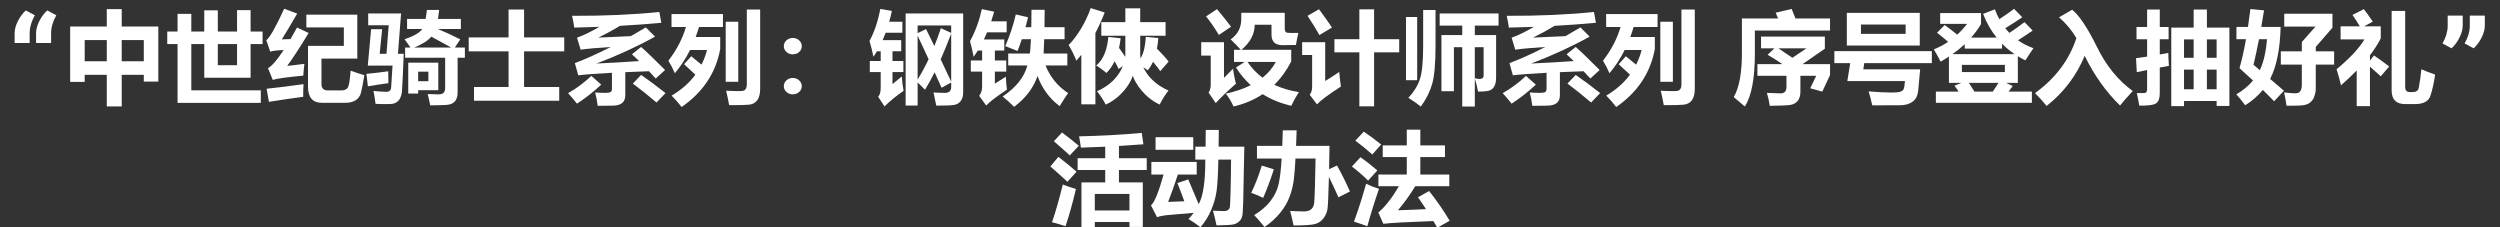 <?xml version="1.0" encoding="utf-8"?>
<!-- Generator: Adobe Illustrator 16.0.0, SVG Export Plug-In . SVG Version: 6.00 Build 0)  -->
<!DOCTYPE svg PUBLIC "-//W3C//DTD SVG 1.1//EN" "http://www.w3.org/Graphics/SVG/1.1/DTD/svg11.dtd">
<svg version="1.1" id="圖層_1" xmlns="http://www.w3.org/2000/svg" xmlns:xlink="http://www.w3.org/1999/xlink" x="0px" y="0px"
	 width="1000px" height="90.964px" viewBox="0 0 1000 90.964" enable-background="new 0 0 1000 90.964" xml:space="preserve">
<rect x="0" y="0" width="1000" height="90.964" fill="#333333" stroke="none"/>
<g>
	<path fill="#FFFFFF" d="M42.714,3.657h5.97v6.95h14.646v22.028h-5.811v-2.709h-8.835V42.57h-5.97V29.926h-8.835v2.827h-5.811
		V10.607h14.646V3.657z M33.879,24.507h8.835v-8.481h-8.835V24.507z M57.517,16.026h-8.835v8.481h8.835V16.026z"/>
	<path fill="#FFFFFF" d="M66.901,12.61h4.123V5.542h5.497v7.068h5.183V4.128h5.418v8.481h7.696V4.05h5.418v8.56h4.791v5.026h-4.791
		v13.468H81.704V17.636h-5.183V36.13h27.8v5.026H71.024v-23.52h-4.123V12.61z M87.123,26.078h7.696v-8.442h-7.696V26.078z"/>
	<path fill="#FFFFFF" d="M114.884,26.353c2.174-0.209,4.465-0.484,6.871-0.825c-0.233,1.99-0.379,3.561-0.432,4.712
		c-6.833,0.655-10.903,1.23-12.212,1.729l-1.924-4.712c1.544-0.812,3.639-3.227,6.283-7.245c-2.487,0.092-4.28,0.308-5.381,0.648
		l-1.569-4.594c1.414-1.047,3.795-5.235,7.146-12.565l5.224,1.924c-2.672,4.607-4.727,8.05-6.165,10.327
		c0.916,0,2.081-0.04,3.493-0.118c0.864-1.479,1.729-3.023,2.593-4.633l4.633,2.199C119.989,18.905,117.135,23.29,114.884,26.353z
		 M107.58,40.724l-0.94-5.222c4.712-0.497,9.633-1.112,14.764-1.846c-0.105,1.911-0.146,3.6-0.118,5.065
		C116.912,39.297,112.344,39.964,107.58,40.724z M140.249,28.276c2.437,0.864,4.269,1.466,5.497,1.807
		c-0.576,3.495-1.041,5.874-1.394,7.136c-0.354,1.263-1.056,2.229-2.103,2.896s-2.445,1.001-4.201,1.001h-9.306
		c-3.665,0-5.51-2.12-5.536-6.361V18.342h14.332V10.96H122.54V5.856h20.378v17.591h-14.332v10.17c0,1.702,0.853,2.552,2.554,2.552
		h5.301c1.374,0,2.284-0.402,2.729-1.208C139.615,34.157,139.974,31.928,140.249,28.276z"/>
	<path fill="#FFFFFF" d="M146.571,29.533c2.696-0.236,5.602-0.576,8.717-1.021c0,1.178,0.026,2.762,0.078,4.751
		c-2.879,0.393-5.615,0.812-8.206,1.257L146.571,29.533z M152.854,11.667l-0.982,9.855h2.709l0.903-11.426h-8.207V5.385h13.154
		l-1.258,16.138h2.316c-0.235,6.256-0.445,10.798-0.628,13.625c0,4.372-1.729,6.531-5.183,6.479c-1.729,0.026-3.549,0-5.458-0.079
		c-0.264-2.042-0.537-3.77-0.825-5.183c1.623,0.209,3.298,0.327,5.024,0.354c1.283,0.052,1.965-0.537,2.042-1.767
		c0.026-0.576,0.209-3.481,0.552-8.717h-9.896l1.335-14.567L152.854,11.667L152.854,11.667z M162.042,19.01h2.121
		c-0.838-1.282-1.623-2.382-2.354-3.298c3.717-1.256,6.086-2.63,7.105-4.123h-6.086V7.583h7.421c0.185-1.021,0.354-2.225,0.51-3.612
		h4.908c-0.131,1.309-0.288,2.513-0.471,3.612h9.149v4.005h-9.229c3.507,1.466,6.505,2.854,8.992,4.162l-2.16,3.259h4.005v4.084
		h-2.905v13.939c0,3.193-1.584,4.843-4.751,4.948c-1.466,0.078-3.532,0.13-6.202,0.157c-0.421-2.094-0.761-3.6-1.021-4.516
		l4.083,0.118c1.938,0.104,2.906-0.72,2.906-2.474V23.094h-16.021V19.01L162.042,19.01z M163.298,25.057h12.018V36.09h-8.05v1.335
		h-3.968V25.057z M165.694,19.01h14.764c-1.519-0.837-4.162-2.29-7.932-4.358C171.243,16.222,168.966,17.675,165.694,19.01z
		 M171.348,32.478v-3.809h-4.084v3.809H171.348z"/>
	<path fill="#FFFFFF" d="M189.606,34.794h13.822V20.542h-15.942v-5.576h15.942V3.814h6.202v11.151h16.062v5.576h-16.062v14.253
		h14.059v5.498h-34.083V34.794z"/>
	<path fill="#FFFFFF" d="M236.528,30.357l3.966,3.495c-2.958,2.775-6.189,5.314-9.698,7.618c-1.205-1.544-2.396-2.945-3.571-4.201
		C230.599,35.357,233.701,33.054,236.528,30.357z M228.832,6.327c12.827,0.052,24.462-0.458,34.907-1.531l0.786,4.319
		c-5.262,0.498-10.766,0.903-16.511,1.217c-2.725,1.649-5.608,3.22-8.658,4.712l12.978-0.589c1.95-1.1,3.946-2.264,5.988-3.495
		l3.691,3.691c-7.33,4.058-15.132,7.644-23.402,10.759c5.641-0.249,11.321-0.576,17.042-0.981c-1.008-0.995-1.963-1.898-2.867-2.709
		l3.652-2.945c2.016,1.754,5.209,4.83,9.581,9.228l-3.73,3.416c-0.93-1.034-1.826-2.009-2.688-2.925l-9.483,0.373v9.227
		c0,1.322-0.386,2.33-1.158,3.023c-0.771,0.694-1.949,1.07-3.533,1.129c-1.585,0.059-3.697,0.088-6.343,0.088
		c-0.233-1.911-0.576-3.691-1.021-5.34c1.282,0.105,2.648,0.157,4.103,0.157c1.062,0,1.761-0.118,2.103-0.353
		c0.34-0.236,0.511-0.681,0.511-1.335v-6.342c-5.864,0.301-10.354,0.635-13.468,1.001l-1.374-4.869
		c4.423-1.675,9.208-3.828,14.351-6.459c-5.195,0.314-9.208,0.674-12.035,1.08l-1.453-4.79c2.854-1.06,5.824-2.506,8.913-4.339
		L229.7,11.039C229.512,9.547,229.225,7.976,228.832,6.327z M256.436,29.965c2.904,1.99,6.165,4.411,9.775,7.264l-3.611,3.77
		c-2.803-2.408-5.955-4.934-9.463-7.578L256.436,29.965z"/>
	<path fill="#FFFFFF" d="M268.608,5.621h20.575v5.183h-9.581c-0.406,1.375-0.853,2.709-1.335,4.005h9.814v4.83
		c-1.754,9.529-6.896,17.25-15.431,23.167c-1.387-1.78-2.723-3.298-4.005-4.555c3.926-2.317,7.094-5.111,9.502-8.383
		c-1.597-1.518-3.104-2.912-4.516-4.182l2.865-3.181c1.271,1.008,2.639,2.127,4.104,3.357c0.929-1.833,1.669-3.789,2.219-5.87
		h-6.793c-1.702,3.416-3.73,6.518-6.086,9.306c-0.759-1.78-1.623-3.455-2.591-5.026c3.298-4.253,5.641-8.743,7.026-13.468h-5.771
		L268.608,5.621L268.608,5.621z M295.309,32.713h-5.026V8.683h5.026V32.713z M298.725,3.814h5.34v31.727
		c0,1.977-0.383,3.488-1.148,4.535c-0.766,1.047-1.854,1.646-3.269,1.796s-4.077,0.213-7.991,0.187
		c-0.445-2.46-0.851-4.385-1.217-5.772c1.807,0.105,3.488,0.157,5.046,0.157c0.955,0,1.62-0.062,1.993-0.187
		s0.677-0.399,0.913-0.825c0.233-0.425,0.347-0.991,0.333-1.698V3.814L298.725,3.814z"/>
	<path fill="#FFFFFF" d="M317.101,15.182c0.995,0,1.846,0.317,2.552,0.952c0.707,0.635,1.06,1.417,1.06,2.346
		c0,0.903-0.347,1.672-1.041,2.307c-0.692,0.635-1.551,0.952-2.57,0.952c-1.008,0-1.855-0.32-2.542-0.962
		c-0.688-0.641-1.031-1.407-1.031-2.297c0-0.916,0.35-1.695,1.05-2.336C315.279,15.502,316.12,15.182,317.101,15.182z
		 M317.101,31.182c0.995,0,1.846,0.321,2.552,0.962c0.707,0.642,1.06,1.42,1.06,2.336c0,0.89-0.353,1.656-1.06,2.297
		c-0.707,0.641-1.558,0.962-2.552,0.962s-1.839-0.321-2.533-0.962c-0.694-0.641-1.041-1.407-1.041-2.297
		c0-0.916,0.347-1.695,1.041-2.336S316.107,31.182,317.101,31.182z"/>
	<path fill="#FFFFFF" d="M360.961,13.081h-6.693c-0.38,1.034-0.779,2.029-1.198,2.984h7.421v4.437h-3.495v3.887h4.358v4.437h-4.358
		v4.83c1.151-0.916,2.396-1.95,3.73-3.102c0.131,2.042,0.364,3.966,0.707,5.772c-2.984,2.068-5.524,4.149-7.618,6.243l-2.552-3.887
		c0.68-0.681,1.021-1.885,1.021-3.613v-6.243h-4.358v-4.437h4.358v-3.887h-1.492c-0.458,0.772-0.93,1.505-1.414,2.199
		c-0.471-2.303-0.995-4.411-1.569-6.322c1.937-3.56,3.377-7.827,4.317-12.8l4.633,0.785c-0.325,1.505-0.687,2.945-1.079,4.319h5.28
		v4.398H360.961z M362.257,5.385h23.012v31.53c0,1.492-0.331,2.663-0.991,3.514c-0.661,0.851-1.56,1.368-2.69,1.551
		s-3.49,0.274-7.078,0.274c-0.34-1.754-0.707-3.508-1.1-5.261c1.754,0.105,3.272,0.157,4.555,0.157c1.677,0,2.515-0.772,2.515-2.316
		v-1.846l-3.85,2.121l-2.788-6.185c-1.281,2.592-2.563,4.915-3.848,6.97c-0.771-0.798-1.754-1.78-2.945-2.945v9.267h-4.791V5.385
		L362.257,5.385z M370.424,11.628l3.318,6.813c0.916-2.29,1.787-4.679,2.611-7.166l4.123,1.885v-2.984h-13.431v3.082L370.424,11.628
		z M367.047,14.259V31.83c1.56-2.539,3.023-5.255,4.398-8.147L367.047,14.259z M380.476,32.655v-19.24
		c-1.4,3.744-2.803,7.186-4.201,10.327L380.476,32.655z"/>
	<path fill="#FFFFFF" d="M402.66,12.924h-7.833c-0.406,0.995-0.832,1.95-1.276,2.866h8.167v4.437h-3.769v3.966h4.555v4.437h-4.555
		v4.83c1.361-0.837,2.827-1.767,4.397-2.788c0.052,1.675,0.194,3.403,0.432,5.183c-4.058,2.67-6.819,4.79-8.285,6.361l-2.827-3.887
		c0.785-0.995,1.18-2.199,1.18-3.612V28.63h-4.518v-4.437h4.518v-3.966h-1.708c-0.537,0.877-1.095,1.715-1.67,2.513
		c-0.471-2.33-0.954-4.424-1.451-6.283c2.146-3.953,3.717-8.219,4.712-12.8l4.946,1.021c-0.38,1.322-0.777,2.604-1.196,3.848h6.184
		L402.66,12.924L402.66,12.924z M403.289,21.405h8.658c0.144-0.995,0.288-2.906,0.432-5.733h-3.649
		c-0.524,1.584-1.093,3.154-1.708,4.712l-4.908-1.924c1.858-4.292,3.259-8.521,4.201-12.683l4.908,1.139
		c-0.314,1.322-0.655,2.644-1.021,3.966h2.317c0.052-2.133,0.079-4.45,0.079-6.95h5.261c0,2.408-0.021,4.725-0.061,6.95h8.03v4.791
		h-8.146l-0.235,5.733h9.482v4.79h-8.719c1.924,4.712,4.936,8.39,9.031,11.034c-1.126,1.597-2.251,3.338-3.377,5.222
		c-4.031-2.984-6.983-7.002-8.854-12.054c-1.608,4.738-4.729,8.848-9.363,12.329c-1.623-1.623-3.154-2.997-4.596-4.123
		c5.366-3.612,8.665-7.749,9.896-12.408h-7.657L403.289,21.405L403.289,21.405z"/>
	<path fill="#FFFFFF" d="M493.246,27.452c0.209,1.99,0.591,3.992,1.141,6.007c-3.665,3.246-6.361,5.837-8.088,7.775l-2.867-4.202
		c0.55-0.733,0.838-1.754,0.864-3.063v-11.74h-3.811v-5.34h9.11v14.253C490.328,30.357,491.547,29.127,493.246,27.452z
		 M486.807,3.657c2.146,2.565,4.018,4.908,5.615,7.028l-4.869,3.298c-1.886-3.115-3.602-5.588-5.146-7.421L486.807,3.657z
		 M519.358,13.159c-0.498,2.121-0.824,3.73-0.981,4.83c-2.435,0.052-4.215,0.078-5.341,0.078c-2.958,0-4.437-1.4-4.437-4.201V9.9
		h-6.715c-0.025,3.73-1.786,7.068-5.281,10.013h19.888v4.633c-1.846,3.639-4.104,6.76-6.771,9.365
		c2.903,1.375,6.185,2.35,9.836,2.925c-1.047,1.597-2.068,3.429-3.063,5.497c-4.254-1.008-8.063-2.565-11.427-4.672
		c-3.39,2.251-7.277,3.9-11.662,4.947c-0.681-1.649-1.702-3.364-3.063-5.144c3.795-0.825,7.111-1.957,9.953-3.396
		c-2.226-2.029-4.194-4.378-5.909-7.048l3.436-2.238h-4.22v-4.869h2.69c-1.034-1.191-2.378-2.579-4.025-4.162
		c2.827-1.989,4.241-4.686,4.241-8.089V5.11H513.9v6.283c0,1.008,0.313,1.57,0.935,1.688
		C515.454,13.199,516.965,13.225,519.358,13.159z M505.009,31.084c2.251-1.806,4.022-3.907,5.318-6.302h-11.309
		C500.68,27.243,502.677,29.343,505.009,31.084z"/>
	<path fill="#FFFFFF" d="M535.693,28.787c0.209,2.435,0.432,4.372,0.667,5.811c-5.026,3.272-8.22,5.654-9.581,7.146l-2.905-3.848
		c0.654-0.785,0.981-1.885,0.981-3.298V21.994h-4.005V16.89h9.228V32.4C531.151,31.771,533.022,30.567,535.693,28.787z
		 M527.604,3.696c2.042,2.749,3.771,5.183,5.183,7.304l-5.023,3.023c-1.283-2.304-2.867-4.869-4.752-7.696L527.604,3.696z
		 M533.768,15.672h9.974V3.736h5.892v11.937h10.053v5.262h-10.053V42.53h-5.892V20.934h-9.974V15.672z"/>
	<path fill="#FFFFFF" d="M562.393,6.798h4.477v25.287h-4.477V6.798z M569.264,4.011h4.948v14.41c0,6.911-0.442,11.934-1.325,15.068
		c-0.884,3.135-2.405,6.187-4.565,9.159c-1.519-1.257-3.18-2.422-4.986-3.495c2.199-2.33,3.736-4.82,4.613-7.471
		c0.877-2.65,1.315-7.019,1.315-13.104V4.011L569.264,4.011z M575.861,5.385h23.562v4.869h-9.502v3.77h8.521v17.002
		c0,1.374-0.213,2.49-0.639,3.347c-0.425,0.857-1.044,1.45-1.854,1.777c-0.813,0.327-2.389,0.491-4.729,0.491
		c-0.314-1.754-0.746-3.495-1.296-5.222v11.19h-5.026V18.892h-3.338v17.591h-4.986v-22.46h8.324v-3.77h-9.031V5.385H575.861z
		 M593.452,30.24V18.892h-3.531V31.3c0.73,0.184,1.348,0.275,1.845,0.275C592.889,31.575,593.452,31.13,593.452,30.24z"/>
	<path fill="#FFFFFF" d="M610.375,30.357l3.968,3.495c-2.958,2.775-6.19,5.314-9.698,7.618c-1.204-1.544-2.396-2.945-3.573-4.201
		C604.446,35.357,607.55,33.054,610.375,30.357z M602.678,6.327c12.827,0.052,24.463-0.458,34.907-1.531l0.783,4.319
		c-5.261,0.498-10.765,0.903-16.511,1.217c-2.723,1.649-5.606,3.22-8.658,4.712l12.979-0.589c1.95-1.1,3.944-2.264,5.986-3.495
		l3.69,3.691c-7.33,4.058-15.13,7.644-23.402,10.759c5.644-0.249,11.321-0.576,17.041-0.981c-1.008-0.995-1.963-1.898-2.864-2.709
		l3.65-2.945c2.017,1.754,5.209,4.83,9.58,9.228l-3.729,3.416c-0.932-1.034-1.826-2.009-2.69-2.925l-9.481,0.373v9.227
		c0,1.322-0.387,2.33-1.157,3.023c-0.772,0.693-1.95,1.07-3.534,1.129s-3.697,0.088-6.341,0.088
		c-0.236-1.911-0.576-3.691-1.021-5.34c1.283,0.105,2.65,0.157,4.104,0.157c1.061,0,1.76-0.118,2.101-0.353
		c0.34-0.236,0.511-0.681,0.511-1.335v-6.342c-5.862,0.301-10.354,0.635-13.468,1.001l-1.375-4.869
		c4.424-1.675,9.208-3.828,14.354-6.459c-5.196,0.314-9.208,0.674-12.034,1.08l-1.453-4.79c2.854-1.06,5.824-2.506,8.913-4.339
		l-10.014,0.294C603.359,9.547,603.072,7.976,602.678,6.327z M630.283,29.965c2.905,1.99,6.164,4.411,9.776,7.264l-3.612,3.77
		c-2.801-2.408-5.955-4.934-9.463-7.578L630.283,29.965z"/>
	<path fill="#FFFFFF" d="M642.455,5.621h20.575v5.183h-9.581c-0.403,1.375-0.851,2.709-1.335,4.005h9.816v4.83
		c-1.754,9.529-6.897,17.25-15.431,23.167c-1.39-1.78-2.725-3.298-4.008-4.555c3.929-2.317,7.096-5.111,9.503-8.383
		c-1.598-1.518-3.103-2.912-4.516-4.182l2.866-3.181c1.27,1.008,2.637,2.127,4.104,3.357c0.931-1.833,1.668-3.789,2.22-5.87h-6.794
		c-1.7,3.416-3.729,6.518-6.087,9.306c-0.759-1.78-1.622-3.455-2.592-5.026c3.299-4.253,5.644-8.743,7.029-13.468h-5.771
		L642.455,5.621L642.455,5.621z M669.155,32.713h-5.023V8.683h5.023V32.713z M672.572,3.814h5.34v31.727
		c0,1.977-0.383,3.488-1.146,4.535c-0.768,1.047-1.855,1.646-3.271,1.796c-1.412,0.15-4.075,0.213-7.988,0.187
		c-0.445-2.46-0.853-4.385-1.219-5.772c1.808,0.105,3.487,0.157,5.045,0.157c0.956,0,1.62-0.062,1.993-0.187s0.68-0.399,0.913-0.825
		c0.235-0.425,0.349-0.991,0.334-1.698V3.814z"/>
	<path fill="#FFFFFF" d="M701.943,21.562c0,9.83-1.335,16.845-4.005,21.046l-4.438-3.77c2.227-3.848,3.313-9.842,3.261-17.983V7.387
		h14.47c-0.38-0.955-0.7-1.728-0.962-2.316l6.4-1.492l1.529,3.809h13.821v4.83h-30.077L701.943,21.562L701.943,21.562z
		 M729.939,14.651v4.83l-8.913,6.165h10.994v4.358l-3.102,6.636l-4.83-1.335l2.396-4.987h-6.322v6.283
		c0,1.675-0.376,2.945-1.129,3.809c-0.753,0.864-1.721,1.384-2.903,1.561c-1.187,0.177-3.926,0.298-8.219,0.363
		c-0.288-1.858-0.667-3.586-1.139-5.183c2.867,0.131,4.699,0.196,5.497,0.196c1.571,0,2.343-0.903,2.317-2.709v-4.319h-11.623
		v-4.672h9.991c-2.002-1.375-3.973-2.618-5.907-3.73l2.709-2.591h-5.342v-4.673h25.523L729.939,14.651L729.939,14.651z
		 M722.596,19.324h-11.249l5.614,3.789L722.596,19.324z"/>
	<path fill="#FFFFFF" d="M733.747,20.463h38.991v4.79h-27.034l-0.372,2.474h22.733l-0.785,8.521
		c-0.194,2.002-0.933,3.472-2.209,4.407c-1.274,0.936-2.925,1.417-4.945,1.443c-2.022,0.026-5.765,0.039-11.222,0.039
		c-0.367-1.728-0.852-3.586-1.453-5.576c3.811,0.301,6.773,0.452,8.896,0.452c1.688,0,2.879-0.088,3.573-0.265
		c0.691-0.177,1.178-0.484,1.451-0.923c0.274-0.438,0.479-1.567,0.608-3.387H738.93l1.158-7.186h-6.344L733.747,20.463
		L733.747,20.463z M767.908,5.149v13.075h-29.174V5.149H767.908z M762.256,13.552v-3.73H744.39v3.73H762.256z"/>
	<path fill="#FFFFFF" d="M805.642,3.54l3.259,3.376c-2.225,1.505-4.489,2.965-6.793,4.378c0.523,0.654,1.067,1.276,1.63,1.865
		c2.173-1.414,4.194-2.853,6.066-4.319l3.259,3.376c-1.858,1.296-3.815,2.599-5.87,3.907c1.846,1.283,3.907,2.336,6.186,3.161
		c-0.941,1.309-2.017,2.932-3.221,4.869c-1.047-0.511-2.055-1.067-3.021-1.669v10.661h-4.731l2.689,1.256l-1.669,2.238h9.324v4.476
		h-38.4V36.64h9.108c-0.642-0.968-1.203-1.754-1.688-2.356l2.808-1.139h-5.007V22.623c-1.061,0.707-2.173,1.387-3.338,2.042
		c-0.732-1.544-1.636-3.18-2.709-4.908c2.042-0.812,3.953-1.819,5.732-3.023c-1.335-1.151-2.813-2.369-4.438-3.651l3.063-3.063
		c1.767,1.283,3.44,2.565,5.024,3.848c1.4-1.296,2.709-2.735,3.927-4.319h-10.759V5.228h16.334v4.398
		c-1.126,1.898-2.447,3.704-3.966,5.418h10.209c-2.226-2.761-4.031-5.929-5.419-9.502l4.712-1.806
		c0.523,1.387,1.119,2.696,1.787,3.926C801.853,6.275,803.823,4.901,805.642,3.54z M781.006,21.641h24.813
		c-1.817-1.23-3.487-2.618-5.006-4.162v1.963h-14.921v-1.767C784.413,19.063,782.783,20.384,781.006,21.641z M801.952,28.826V25.96
		h-17.197v2.866H801.952z M789.779,36.64h7.343c0.824-1.217,1.583-2.382,2.277-3.495h-11.858
		C788.287,34.271,789.033,35.436,789.779,36.64z"/>
	<path fill="#FFFFFF" d="M823.628,6.916l5.223-3.023c2.801,2.199,6.112,7.16,9.935,14.882c3.69,7.539,8.47,13.416,14.332,17.63
		c-2.226,2.382-3.927,4.319-5.104,5.812c-5.654-5.537-10.366-12.166-14.136-19.888c-3.313,7.971-8.393,14.653-15.235,20.045
		c-1.204-1.519-2.749-3.233-4.634-5.144c8.114-5.837,13.632-13.16,16.551-21.969C828.883,12.315,826.571,9.534,823.628,6.916z"/>
	<path fill="#FFFFFF" d="M854.607,10.803h4.24V3.814h5.063v6.989h3.534v4.908h-3.534v6.086l3.416-0.628
		c0,1.178,0.078,2.906,0.235,5.183l-3.651,0.667v10.327c0,1.937-0.472,3.252-1.414,3.946c-0.94,0.694-3.204,1.014-6.793,0.962
		c-0.233-1.544-0.563-3.22-0.979-5.026h2.906c0.811,0,1.217-0.51,1.217-1.531v-7.696l-4.123,0.864l-0.313-5.576
		c1.452-0.196,2.934-0.413,4.438-0.648V15.71h-4.24L854.607,10.803L854.607,10.803z M868.509,42.451V11.039h8.953V3.814h5.301v7.225
		h8.991v31.334h-5.104V40.41h-13.036v2.042L868.509,42.451L868.509,42.451z M873.611,23.133h3.851v-7.382h-3.851V23.133z
		 M873.611,35.698h3.851v-7.853h-3.851V35.698z M886.647,15.751h-3.887v7.382h3.887V15.751z M882.76,35.698h3.887v-7.853h-3.887
		V35.698z"/>
	<path fill="#FFFFFF" d="M894.579,10.764h4.614c0.34-2.251,0.66-4.633,0.962-7.146l5.458,0.511l-1.1,6.636h7.733
		c-0.223,8.9-1.622,15.837-4.199,20.811l5.536,4.712l-3.929,4.202c-1.492-1.545-2.997-3.057-4.516-4.535
		c-1.963,2.395-4.319,4.443-7.067,6.145c-1.204-1.623-2.383-3.076-3.534-4.358c2.618-1.532,4.845-3.377,6.677-5.537
		c-1.793-1.675-3.601-3.324-5.418-4.947c0.955-3.312,1.823-7.172,2.609-11.583h-3.829L894.579,10.764L894.579,10.764z
		 M901.411,25.92l2.516,2.14c1.53-3.207,2.484-7.336,2.864-12.388h-3.181C902.919,19.219,902.183,22.636,901.411,25.92z
		 M912.327,20.542h8.403v-3.73l5.458-6.165h-12.486V5.502h19.279v5.576l-6.676,7.696v1.767h7.343v5.301h-7.343v9.698
		c0,0.864-0.177,1.839-0.53,2.925c-0.353,1.086-0.988,1.979-1.904,2.68c-0.916,0.7-2.406,1.066-4.476,1.099
		c-2.068,0.033-3.665,0.049-4.791,0.049c-0.235-1.833-0.563-3.6-0.981-5.301c2.146,0.222,3.697,0.333,4.653,0.333
		c1.636,0,2.454-1.132,2.454-3.396v-8.088h-8.403V20.542L912.327,20.542z"/>
	<path fill="#FFFFFF" d="M945.548,3.657c0.862,1.125,2.055,2.788,3.571,4.987l-3.455,1.885h6.638v4.83
		c-1.126,2.199-2.565,4.45-4.319,6.753v2.121l1.61-2.042c1.832,1.23,3.858,2.696,6.086,4.398l-3.377,3.926
		c-1.677-1.518-3.115-2.801-4.319-3.848v15.785h-5.301V28.198c-1.885,1.938-3.979,3.914-6.282,5.929
		c-0.603-2.486-1.19-4.633-1.768-6.439c5.262-4.345,8.979-8.324,11.15-11.937h-9.542v-5.222h7.696
		c-0.969-1.623-1.95-3.142-2.945-4.555L945.548,3.657z M968.555,27.688c1.544,0.707,3.377,1.427,5.497,2.16
		c-0.497,3.351-1.102,6.1-1.808,8.246c-0.706,2.356-2.762,3.534-6.163,3.534h-4.046c-3.587,0-5.38-1.819-5.38-5.458V4.364h5.419
		v30.431c0,1.362,0.643,2.042,1.925,2.042h1.021c1.388,0,2.212-0.55,2.474-1.649C967.969,32.674,968.32,30.174,968.555,27.688z"/>
	<path fill="#FFFFFF" d="M423.354,62.744c2.618,2.018,5.039,3.992,7.264,5.93l-3.65,4.046c-2.437-2.278-4.712-4.319-6.834-6.128
		L423.354,62.744z M425.121,73.816c1.78,0.707,3.534,1.296,5.263,1.768c-1.389,5.813-2.775,10.771-4.162,14.883
		c-1.858-0.604-3.665-1.127-5.418-1.57C422.218,84.837,423.655,79.811,425.121,73.816z M424.807,53.005
		c2.539,1.885,4.777,3.652,6.714,5.301l-3.612,3.849c-1.359-1.282-3.479-3.168-6.359-5.653L424.807,53.005z M431.052,63.292h11.032
		v-4.613l-9.736,0.373c-0.157-1.361-0.395-2.866-0.707-4.516c8.717-0.185,17.065-0.643,25.051-1.375l0.667,4.555
		c-3.141,0.25-6.399,0.473-9.777,0.669v4.907h11.112v4.713H447.58v4.947h9.542v17.824h-5.34v-1.963h-13.859v2.002h-5.342V72.953
		h9.503v-4.947h-11.032V63.292z M451.782,77.585h-13.859v6.597h13.859V77.585z"/>
	<path fill="#FFFFFF" d="M475.302,71.775l4.182,9.895c1.793-3.246,2.67-9.188,2.631-17.824h-3.983V58.66h4.104l0.061-6.675h5.223
		l-0.079,6.675h10.288l-0.452,22.188c-0.079,2.982-0.206,4.849-0.383,5.595s-0.54,1.41-1.09,1.993
		c-0.551,0.582-1.271,1.004-2.16,1.268c-0.891,0.262-3.233,0.411-7.028,0.45c-0.419-1.989-0.89-3.952-1.414-5.89
		c1.729,0.104,3.161,0.154,4.3,0.154c0.76,0,1.343-0.147,1.747-0.451c0.406-0.301,0.646-0.734,0.719-1.305
		c0.07-0.57,0.155-2.578,0.255-6.026c0.098-3.448,0.167-7.714,0.206-12.79h-5.084c-0.118,5.837-0.354,10.016-0.707,12.533
		c-0.354,2.521-1.08,5.068-2.181,7.646c-1.1,2.579-2.524,4.869-4.278,6.872c-1.492-1.178-3.09-2.276-4.791-3.299
		c0.759-0.772,1.453-1.591,2.081-2.454l-10.896,0.923c-1.636,0.196-2.886,0.472-3.75,0.825l-2.435-4.752
		c1.375-1.112,3.056-5.223,5.046-12.329h-4.891v-5.024h18.143v5.024h-7.539c-1.217,3.757-2.513,7.408-3.887,10.955
		c2.382-0.065,4.533-0.149,6.459-0.255c-0.942-2.631-1.865-5.059-2.77-7.284L475.302,71.775z M477.305,59.917h-15.078V54.89h15.078
		V59.917z"/>
	<path fill="#FFFFFF" d="M504.715,66.238l4.828,1.492c-1.439,4.424-2.865,8.232-4.279,11.427c-1.857-0.915-3.455-1.584-4.79-2.003
		C502.015,74.039,503.429,70.4,504.715,66.238z M513.115,52.142h5.537l-0.217,6.203h13.369l-0.176,9.346l3.158-1.492
		c1.912,3.377,3.641,6.846,5.186,10.405l-4.594,2.315c-1.299-2.933-2.566-5.653-3.811-8.166c-0.184,6.896-0.355,11.054-0.521,12.467
		c-0.162,1.414-0.666,2.716-1.514,3.906c-0.844,1.189-1.938,2-3.287,2.426c-1.35,0.425-4.285,0.638-8.814,0.638
		c-0.471-2.226-0.93-4.162-1.373-5.812c2.486,0.131,4.332,0.194,5.535,0.194c2.553,0,3.924-1.224,4.111-3.671
		c0.189-2.445,0.363-8.277,0.521-17.492h-8.031c-0.17,3.338-0.393,6.146-0.666,8.424c-0.273,2.275-0.832,4.545-1.67,6.803
		s-2.105,4.434-3.809,6.527c-1.701,2.094-3.783,3.979-6.242,5.652c-1.39-1.754-2.762-3.352-4.123-4.79
		c2.748-1.647,4.949-3.563,6.604-5.741c1.656-2.181,2.736-4.498,3.24-6.959c0.504-2.463,0.879-5.768,1.129-9.916h-9.875v-5.064
		h10.129L513.115,52.142z"/>
	<path fill="#FFFFFF" d="M544.177,62.901c2.275,1.57,4.526,3.324,6.754,5.261l-3.691,4.084c-1.885-1.885-4.044-3.77-6.479-5.654
		L544.177,62.901z M546.452,73.501c1.521,0.76,3.232,1.438,5.146,2.043c-1.701,4.895-3.259,9.881-4.672,14.959
		c-1.859-0.707-3.642-1.321-5.341-1.847C543.26,84.13,544.884,79.078,546.452,73.501z M545.51,52.652
		c2.408,1.648,4.725,3.364,6.95,5.145l-3.534,4.007c-2.306-2.068-4.567-3.914-6.793-5.537L545.51,52.652z M571.66,76.408
		c3.168,4.031,5.903,7.997,8.207,11.897l-4.947,2.788l-1.569-2.67c-10.301,0.365-16.978,0.73-20.025,1.1l-2.002-4.516
		c2.722-2.277,5.471-5.785,8.245-10.523h-8.206v-4.673h11.348v-6.989h-9.618v-4.673h9.618v-6.282h5.421v6.282h9.854v4.673h-9.854
		v6.989h11.581v4.673h-13.604c-2.094,3.43-4.404,6.637-6.931,9.62c3.377-0.092,7.118-0.242,11.229-0.452
		c-1.112-1.714-2.187-3.291-3.22-4.73L571.66,76.408z"/>
</g>
<g>
	<path fill="#FFFFFF" d="M441.866,4.996c-1.019,2.688-2.281,5.5-3.708,8.188v28.56h-5.622v-19.8
		c-0.652,0.814-1.345,1.589-1.997,2.322c-0.529-1.466-2.118-4.767-3.096-6.233c3.504-3.545,6.885-9.167,8.841-14.789L441.866,4.996z
		 M464.111,28.462c-0.652-1.019-1.752-2.363-2.893-3.749c-0.611,1.304-1.304,2.445-2.159,3.422c-0.408-0.326-1.06-0.815-1.752-1.263
		c1.548,3.422,4.726,6.967,10.104,9.371c-1.222,1.385-2.729,3.952-3.544,5.582c-6.029-2.771-9.737-8.434-10.755-11.53
		c-0.937,3.178-4.767,8.841-10.837,11.53c-0.692-1.467-2.363-3.993-3.463-5.337c5.623-2.404,8.841-6.356,10.308-10.022l-1.711,1.1
		c-0.326-0.855-0.896-1.956-1.589-3.056c-0.856,1.833-1.956,3.422-3.26,4.685c-0.855-0.814-2.933-2.322-4.074-2.974
		c3.015-2.485,4.4-6.6,4.848-11.448l4.93,0.53c-0.163,1.345-0.408,2.648-0.652,3.871c0.815,1.1,1.711,2.363,2.485,3.544
		c0.041-0.326,0.041-0.693,0.041-1.019v-7.415h-9.615V8.866h9.615V3.325h5.948v5.541h10.145v5.418h-10.145v7.415
		c0,0.53,0.041,1.1,0.122,1.711c1.385-2.322,1.915-5.337,2.119-8.678l5.011,0.489c-0.123,1.467-0.285,2.893-0.57,4.237
		c1.751,1.752,3.667,3.789,4.685,5.174L464.111,28.462z"/>
</g>
<g>
	<path fill="#FFFFFF" d="M980.614,19.328l-3.616-1.955c1.353-2.346,2.044-4.642,2.077-6.89V6.232h6.01v3.982
		c0,1.515-0.436,3.131-1.307,4.85C982.907,16.783,981.851,18.204,980.614,19.328z M989.459,19.328l-3.616-1.955
		c1.352-2.346,2.044-4.642,2.077-6.89V6.232h6.01v3.982c0,1.515-0.436,3.131-1.307,4.85
		C991.751,16.783,990.696,18.204,989.459,19.328z"/>
</g>
<g>
	<path fill="#FFFFFF" d="M10.324,4.162l3.616,1.955c-1.336,2.411-2.027,4.667-2.076,6.768v4.324H5.854v-4.031
		c0.017-1.482,0.456-3.074,1.319-4.776C8.036,6.699,9.087,5.286,10.324,4.162z M18.901,4.162l3.615,1.955
		c-1.335,2.411-2.027,4.667-2.076,6.768v4.324h-6.011v-4.031c0.017-1.482,0.456-3.074,1.319-4.776
		C16.612,6.699,17.662,5.286,18.901,4.162z"/>
</g>
</svg>
